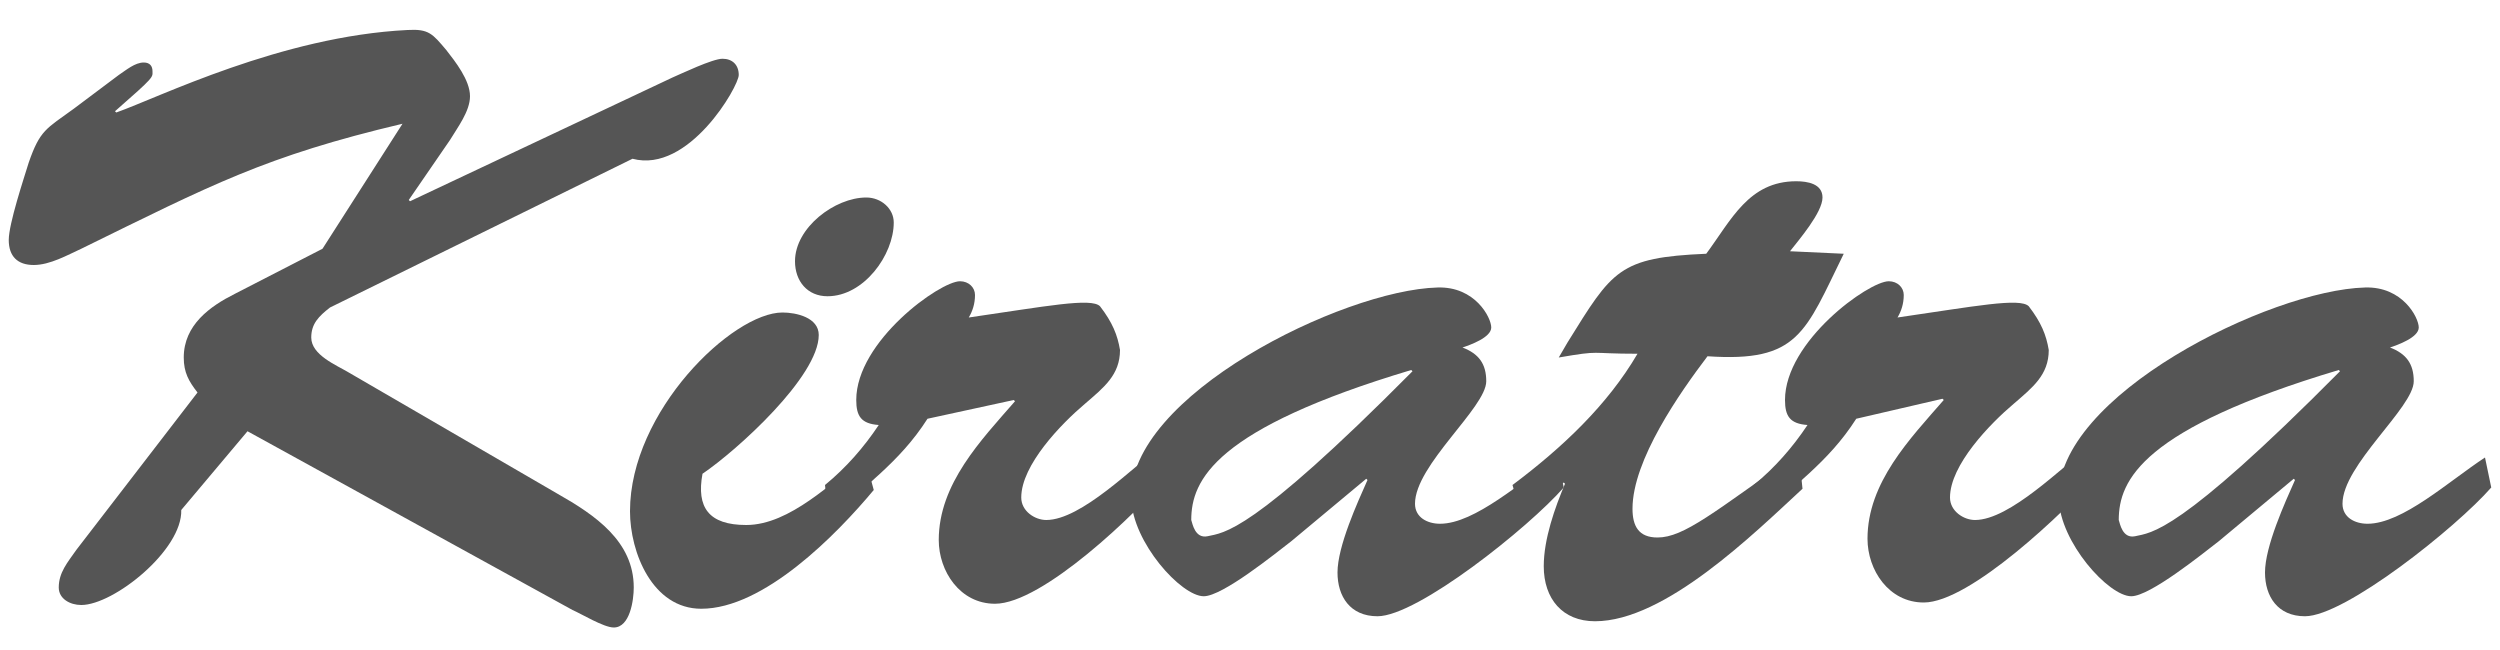 <?xml version="1.0" encoding="utf-8"?>
<!-- Generator: Adobe Illustrator 20.1.0, SVG Export Plug-In . SVG Version: 6.00 Build 0)  -->
<svg version="1.1" id="レイヤー_1" xmlns="http://www.w3.org/2000/svg" xmlns:xlink="http://www.w3.org/1999/xlink" x="0px"
	 y="0px" viewBox="0 0 200 52" style="enable-background:new 0 0 200 52;" xml:space="preserve">
<style type="text/css">
	.st0{fill:#555555;}
</style>
<g>
	<path class="st0" d="M15.8,31.4c-0.7-0.9-1.1-1.6-1.1-2.8c0-2.6,2.1-4.1,4.1-5.1l7-3.6l6.4-10c-11,2.6-15.3,4.9-25.7,10
		c-1.1,0.5-2.5,1.3-3.8,1.3s-2-0.7-2-2s1.2-4.9,1.6-6.2c0.9-2.6,1.4-2.7,3.6-4.3L9.5,6c0.6-0.4,1.3-1,2-1c0.5,0,0.7,0.3,0.7,0.7
		c0,0.5,0.2,0.4-3,3.2L9.3,9c3.4-1.2,13.2-6.1,23.3-6.6c1.7-0.1,2,0.3,3.1,1.6c0.7,0.9,1.9,2.4,1.9,3.7c0,1.2-1,2.5-1.6,3.5L32.7,16
		l0.1,0.1l21-9.9c0.7-0.3,3.2-1.5,4-1.5s1.3,0.5,1.3,1.3c0,0.9-4,7.9-8.5,6.7L26.4,24.6c-0.9,0.7-1.5,1.3-1.5,2.4c0,1.4,2,2.2,3,2.8
		l16.7,9.7c3,1.7,6.1,3.8,6.1,7.5c0,1-0.3,3.2-1.6,3.2c-0.8,0-2.6-1.1-3.3-1.4l-26-14.3l-5.3,6.3c0.1,3.2-5.4,7.6-8,7.6
		c-0.9,0-1.8-0.5-1.8-1.4c0-1.2,0.7-2,1.4-3L15.8,31.4z"/>
	<path class="st0" d="M69.9,39.2c-3,3.6-8.8,9.5-13.8,9.5c-3.9,0-5.7-4.5-5.7-7.8c0-8,8.2-15.9,12.2-15.9c1.1,0,2.9,0.4,2.9,1.8
		c0,3.3-6.5,9.2-9.3,11.1c-0.5,2.7,0.5,4.1,3.5,4.1c3.5,0,6.9-3.5,9.5-5.4L69.9,39.2z M63.6,20.9c0-2.7,3.2-5.1,5.7-5.1
		c1.2,0,2.2,0.9,2.2,2c0,2.6-2.4,5.9-5.3,5.9C64.6,23.7,63.6,22.5,63.6,20.9z"/>
	<path class="st0" d="M74.2,33.5c-2.3,3.6-5.1,5.3-7.9,8.2L66,38.8c1.7-1.4,3.1-3,4.3-4.8c-1.4-0.1-1.8-0.7-1.8-2
		c0-4.7,6.7-9.5,8.3-9.5c0.7,0,1.2,0.5,1.2,1.1c0,0.7-0.2,1.3-0.5,1.8c6.2-0.9,9.8-1.6,10.5-0.9c1,1.3,1.4,2.3,1.6,3.5
		c0,2-1.3,3-2.8,4.3c-1.9,1.6-5.1,4.9-5.1,7.5c0,1.1,1.1,1.8,2,1.8c2.8,0,7-4.3,9.2-5.9l0.5,2.4C91,41,83.4,48.3,79.6,48.3
		c-2.8,0-4.5-2.6-4.5-5.1c0-4.5,3.4-8,6.1-11.1L81.1,32L74.2,33.5z"/>
	<path class="st0" d="M103.3,43.3c-1.3,1-5.5,4.4-7,4.4c-1.8,0-5.7-4.3-5.8-7.8C90.2,31.7,107.4,23.2,115,23c3-0.1,4.3,2.4,4.3,3.2
		c0,0.8-1.7,1.4-2.3,1.6c1.3,0.5,1.9,1.3,1.9,2.7c0,2.1-5.7,6.7-5.7,9.8c0,1.1,1,1.6,2,1.6c2.8,0,6.5-3.4,9.4-5.3l0.5,2.4
		c-2.8,3.2-11.7,10.3-14.9,10.3c-2.2,0-3.2-1.6-3.2-3.5c0-2.1,1.6-5.6,2.4-7.4l-0.1-0.1L103.3,43.3z M95.3,41.6
		c0.1,0.3,0.3,1.5,1.3,1.3c1.3-0.3,3.4-0.1,16.4-13.2l-0.1-0.1C97.2,34.3,95.3,38.4,95.3,41.6z"/>
	<path class="st0" d="M147.5,20.3c-3.1,6.3-3.6,8.7-10.9,8.2c-2.2,2.9-6,8.3-6,12.2c0,1.4,0.5,2.3,2,2.3c2.1,0,4.5-2,11.3-6.8
		l0.3,2.9c-3.9,3.6-11,10.6-16.6,10.6c-2.6,0-4.1-1.8-4.1-4.4c0-2.2,0.9-4.7,1.7-6.6l-0.1-0.1l-3.4,2.7l-0.7-2.5
		c4-3,7.6-6.4,10-10.5c-4,0-2.8-0.3-6.3,0.3l0.7-1.2c3.6-5.8,4.1-6.8,11.1-7.1c2-2.7,3.4-5.8,7.2-5.8c0.9,0,2.1,0.2,2.1,1.3
		c0,1.2-1.9,3.4-2.6,4.3L147.5,20.3z"/>
	<path class="st0" d="M148.5,33.5c-2.3,3.6-5.1,5.3-7.9,8.2l-0.3-2.9c1.7-1.4,3.1-3,4.3-4.8c-1.4-0.1-1.8-0.7-1.8-2
		c0-4.7,6.7-9.5,8.3-9.5c0.7,0,1.2,0.5,1.2,1.1c0,0.7-0.2,1.3-0.5,1.8c6.2-0.9,9.8-1.6,10.5-0.9c1,1.3,1.4,2.3,1.6,3.5
		c0,2-1.3,3-2.8,4.3c-1.9,1.6-5.1,4.9-5.1,7.5c0,1.1,1.1,1.8,2,1.8c2.8,0,7-4.3,9.2-5.9l0.5,2.4c-2.5,2.8-10.1,10.1-13.8,10.1
		c-2.8,0-4.5-2.6-4.5-5.1c0-4.5,3.4-8,6.1-11.1l-0.1-0.1L148.5,33.5z"/>
	<path class="st0" d="M177.5,43.3c-1.3,1-5.5,4.4-7,4.4c-1.8,0-5.7-4.3-5.8-7.8c-0.3-8.2,16.9-16.7,24.5-16.9c3-0.1,4.3,2.4,4.3,3.2
		c0,0.8-1.7,1.4-2.3,1.6c1.3,0.5,1.9,1.3,1.9,2.7c0,2.1-5.7,6.7-5.7,9.8c0,1.1,1,1.6,2,1.6c2.8,0,6.5-3.4,9.4-5.3l0.5,2.4
		c-2.8,3.2-11.7,10.3-14.9,10.3c-2.2,0-3.2-1.6-3.2-3.5c0-2.1,1.6-5.6,2.4-7.4l-0.1-0.1L177.5,43.3z M169.5,41.6
		c0.1,0.3,0.3,1.5,1.3,1.3c1.3-0.3,3.4-0.1,16.4-13.2l-0.1-0.1C171.4,34.3,169.5,38.4,169.5,41.6z"/>
</g>
</svg>
